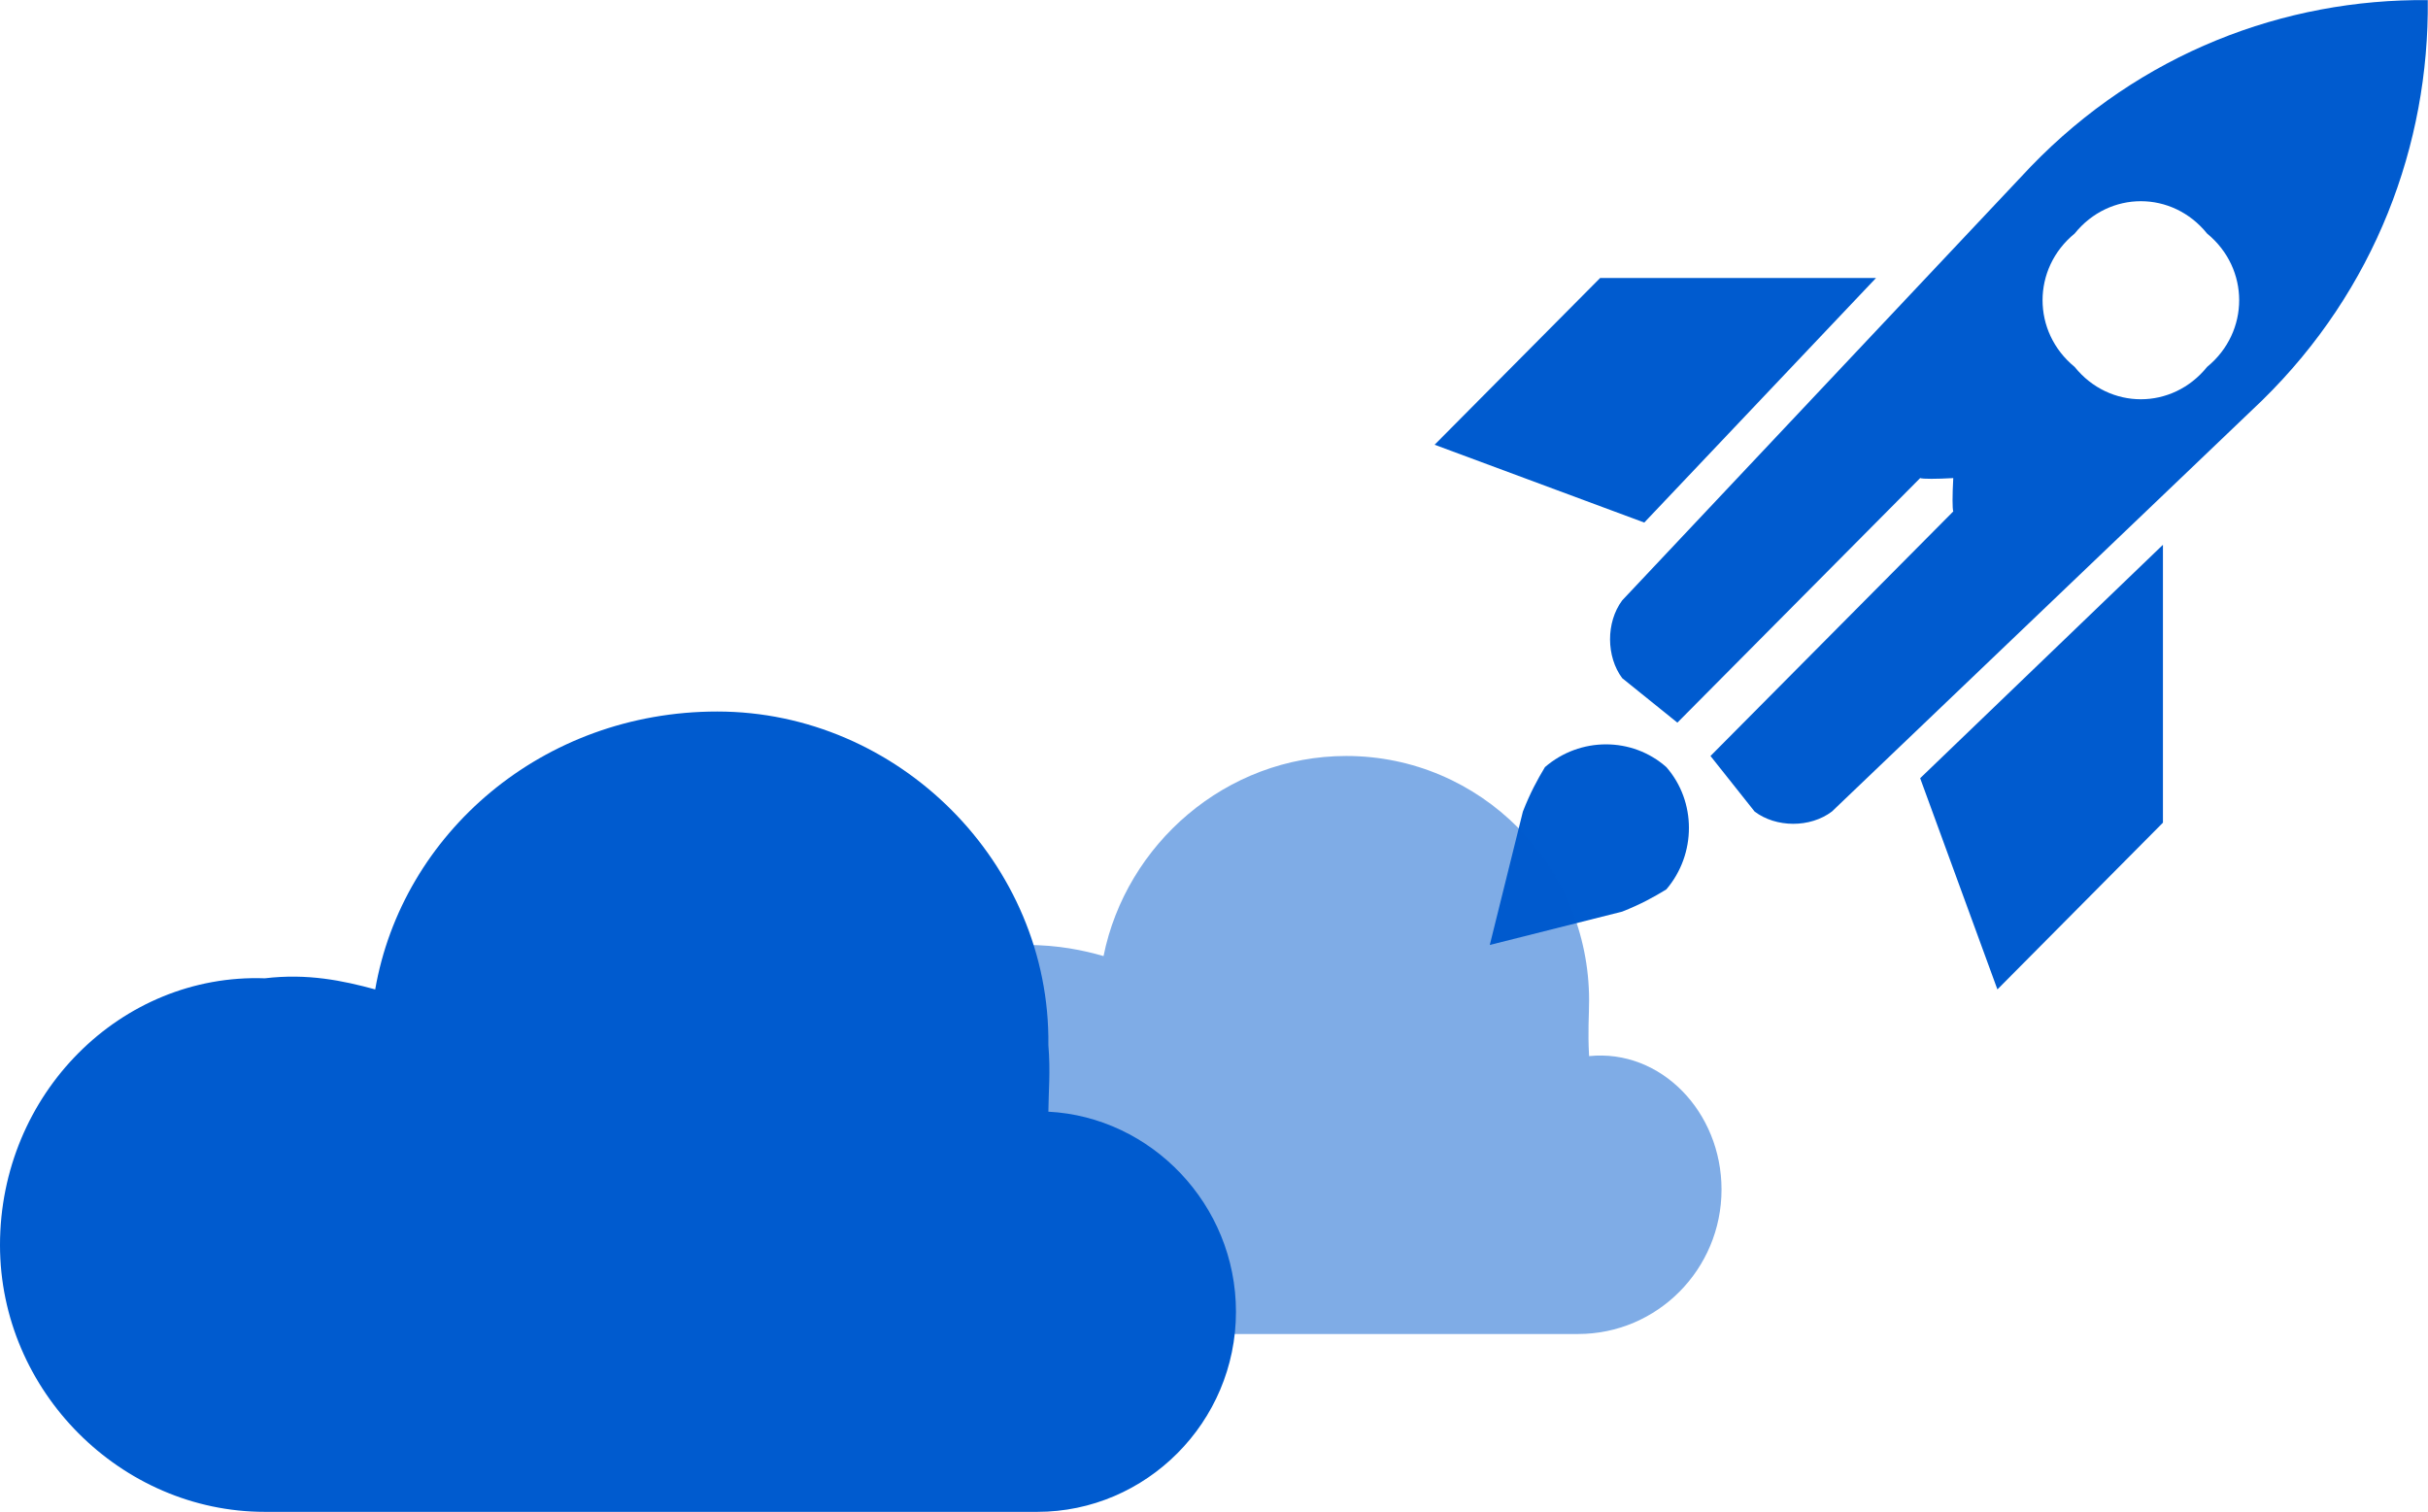 <?xml version="1.0" encoding="UTF-8" standalone="no"?>
<svg width="753px" height="469px" viewBox="0 0 753 469" version="1.1" xmlns="http://www.w3.org/2000/svg" xmlns:xlink="http://www.w3.org/1999/xlink" xmlns:sketch="http://www.bohemiancoding.com/sketch/ns">
    <!-- Generator: Sketch 3.5.2 (25235) - http://www.bohemiancoding.com/sketch -->
    <title>rocket-cloud</title>
    <desc>Created with Sketch.</desc>
    <defs></defs>
    <g id="icons" stroke="none" stroke-width="1" fill="none" fill-rule="evenodd" sketch:type="MSPage">
        <g id="Artboard-5" sketch:type="MSArtboardGroup" transform="translate(-289, -22)" fill="#005BCF">
            <g id="rocket-cloud" sketch:type="MSLayerGroup" transform="translate(289, 22)">
                <path d="M629.727,51.75 L503.098,186.211 C498.012,193.062 498.135,203.684 503.098,210.345 L520.21,224.136 L595.503,148.286 C596.359,148.586 600.435,148.586 605.77,148.286 C605.473,153.661 605.473,157.767 605.77,158.629 L530.477,234.479 L544.167,251.717 C550.779,256.717 561.323,256.841 568.124,251.717 L701.599,124.152 C736.613,89.854 753.366,44.879 752.935,0.034 C708.419,-0.4 663.76,16.463 629.727,51.75 L629.727,51.75 Z M684.486,113.809 C673.695,127.179 654.191,127.179 643.417,113.809 C630.145,102.942 630.145,83.297 643.417,72.436 C654.191,59.063 673.695,59.063 684.486,72.436 C697.759,83.297 697.759,102.942 684.486,113.809 L684.486,113.809 Z M509.942,162.077 L444.916,137.943 L496.253,86.227 L581.813,86.227 L509.942,162.077 L509.942,162.077 Z M670.797,168.972 L670.797,255.165 L619.46,306.881 L595.503,241.374 L670.797,168.972 L670.797,168.972 Z M516.787,237.93 C526.124,248.608 526.124,264.898 516.787,275.855 C512.862,278.258 508.892,280.458 503.098,282.75 L462.028,293.093 L472.296,251.721 C474.582,245.884 476.762,241.885 479.14,237.93 C490.024,228.521 506.178,228.521 516.787,237.93 L516.787,237.93 Z" id="Shape" sketch:type="MSShapeGroup"></path>
                <path d="M492.83,327.567 C492.378,319.682 492.83,315.062 492.83,310.329 C492.83,268.439 459.123,234.479 417.537,234.479 C380.188,234.479 349.204,261.885 342.243,296.538 C336.124,294.776 328.256,293.09 318.286,293.09 C286.92,293.09 260.105,320.103 260.105,355.149 C260.105,386.747 286.92,413.76 318.286,413.76 L489.408,413.76 C513.981,413.76 533.899,393.694 533.899,368.94 C533.899,344.913 515.131,325.302 492.83,327.567" id="Shape" opacity="0.5" sketch:type="MSShapeGroup"></path>
                <path d="M325.131,344.806 C325.182,338.662 325.816,332.263 325.131,324.119 C325.816,267.711 278.624,220.688 222.458,220.688 C168.117,220.688 124.737,258.634 116.363,306.881 C106.427,304.174 95.414,301.844 82.138,303.433 C37.544,301.844 0,339.245 0,386.178 C0,431.519 37.544,468.923 82.138,468.923 L321.709,468.923 C355.426,468.923 383.312,441.138 383.312,406.865 C383.312,373.594 357.038,346.443 325.131,344.806" id="Shape" sketch:type="MSShapeGroup"></path>
            </g>
        </g>
    </g>
</svg>